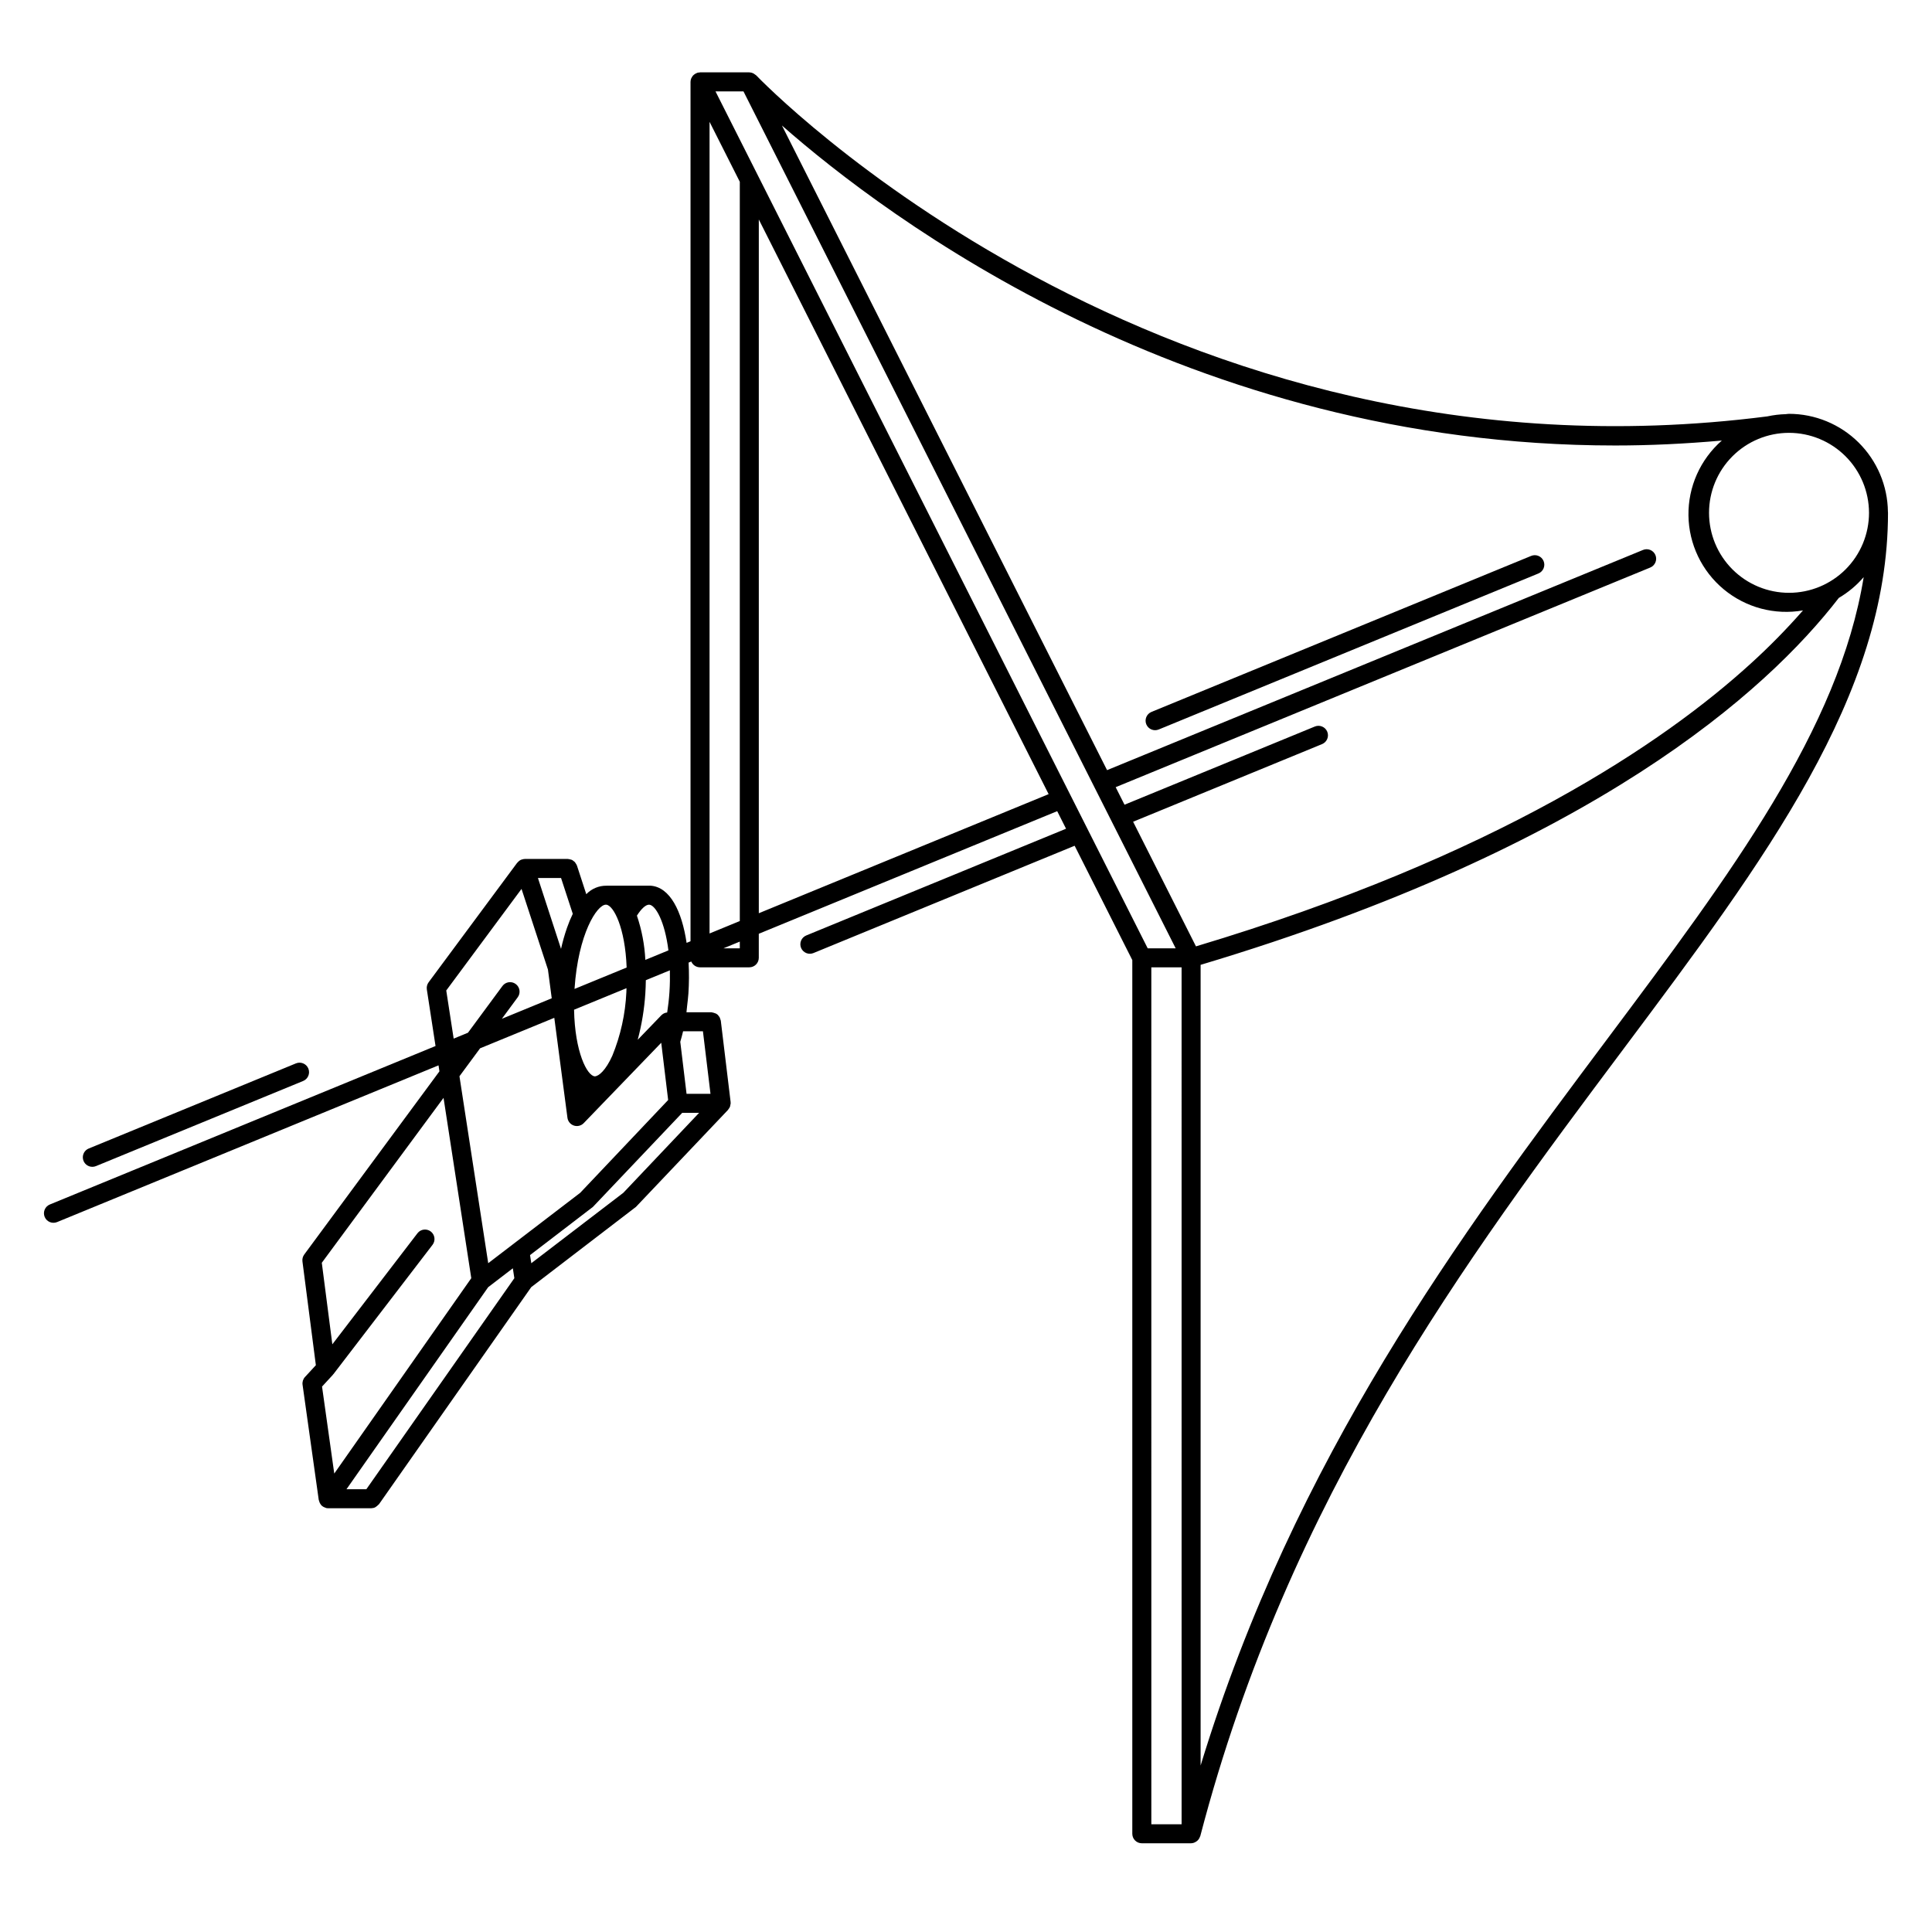 <?xml version="1.0" encoding="UTF-8"?>
<!-- Uploaded to: SVG Repo, www.svgrepo.com, Generator: SVG Repo Mixer Tools -->
<svg fill="#000000" width="800px" height="800px" version="1.1" viewBox="144 144 512 512" xmlns="http://www.w3.org/2000/svg">
 <g>
  <path d="m644.33 279.77c-0.004-0.047-0.008-0.09-0.012-0.133-0.074-6.906-2.867-13.504-7.773-18.367-4.906-4.859-11.531-7.594-18.438-7.602-0.102 0-0.195 0.027-0.297 0.031-0.023 0.004-0.047-0.008-0.07-0.004-0.164 0.023-0.32 0.035-0.484 0.059h0.004c-1.652 0.043-3.293 0.242-4.906 0.594-161.19 20.668-266.89-89.254-267.95-90.379-0.117-0.102-0.242-0.188-0.375-0.266-0.082-0.066-0.172-0.133-0.266-0.188-0.355-0.203-0.758-0.316-1.164-0.332-0.012 0-0.02-0.008-0.031-0.008h-13.055c-0.078 0-0.145 0.039-0.223 0.043l0.004 0.004c-0.121-0.004-0.242 0.004-0.363 0.023-0.078 0.02-0.141 0.066-0.215 0.094v-0.004c-0.398 0.148-0.762 0.387-1.059 0.691-0.129 0.148-0.238 0.309-0.324 0.484-0.059 0.086-0.109 0.18-0.152 0.273-0.117 0.289-0.18 0.598-0.184 0.91v227.75l-1.039 0.426c-1.242-8.352-4.371-14.812-9.578-15.156-0.039-0.004-0.078 0.008-0.117 0.004-0.016 0-0.031-0.008-0.047-0.008h-11.418c-0.023 0-0.043 0.012-0.066 0.012h-0.004c-2.019-0.027-3.961 0.789-5.356 2.25l-2.477-7.598c-0.012-0.035-0.039-0.059-0.055-0.094h0.004c-0.07-0.16-0.156-0.316-0.262-0.461-0.07-0.133-0.156-0.258-0.25-0.375-0.113-0.105-0.234-0.199-0.363-0.281-0.223-0.215-0.504-0.352-0.809-0.395-0.184-0.059-0.371-0.098-0.562-0.113-0.035 0-0.062-0.02-0.094-0.02h-11.422c-0.297 0.008-0.586 0.066-0.859 0.176-0.035 0.012-0.07 0.008-0.102 0.02-0.375 0.164-0.699 0.418-0.953 0.738-0.031 0.039-0.082 0.047-0.113 0.086l-23.477 31.676h0.004c-0.402 0.539-0.566 1.219-0.465 1.883l2.305 14.992-102.21 41.996c-1.289 0.531-1.902 2-1.375 3.289 0.527 1.285 2 1.902 3.289 1.375l101.09-41.535 0.242 1.582-35.836 48.555h0.004c-0.387 0.523-0.555 1.176-0.473 1.82l3.555 27.504-2.879 3.125v-0.004c-0.512 0.555-0.75 1.312-0.645 2.059l4.293 30.559c0.008 0.066 0.066 0.109 0.082 0.172h-0.004c0.078 0.387 0.25 0.75 0.496 1.055 0.035 0.043 0.055 0.098 0.094 0.137v0.004c0.305 0.312 0.688 0.539 1.109 0.656 0.047 0.016 0.078 0.062 0.129 0.074v0.004c0.191 0.043 0.391 0.066 0.586 0.066h11.418c0.371-0.004 0.734-0.09 1.066-0.254 0.316-0.199 0.605-0.434 0.863-0.703 0.039-0.047 0.094-0.062 0.129-0.113l40.34-57.52 27.754-21.27 24.406-25.711c0.055-0.059 0.074-0.141 0.121-0.207h0.008c0.164-0.199 0.297-0.422 0.395-0.656 0.035-0.133 0.062-0.27 0.078-0.406 0.051-0.152 0.082-0.309 0.098-0.469 0-0.055-0.027-0.102-0.031-0.156-0.004-0.047 0.02-0.094 0.016-0.145l-2.609-21.613h-0.004c-0.027-0.117-0.066-0.23-0.113-0.34-0.035-0.16-0.086-0.316-0.152-0.465-0.156-0.27-0.344-0.523-0.559-0.75-0.148-0.125-0.309-0.23-0.477-0.32-0.387-0.156-0.789-0.273-1.199-0.344h-6.594c0.074-0.543 0.109-1.113 0.172-1.664 0.125-1.098 0.27-2.188 0.344-3.316 0.18-2.719 0.195-5.449 0.047-8.172l0.711-0.293c0.395 0.934 1.309 1.539 2.324 1.539h13.055-0.004c0.668 0 1.309-0.266 1.781-0.738 0.473-0.473 0.738-1.113 0.738-1.781v-6.371l79.082-32.492 2.344 4.652-68.844 28.285c-0.617 0.254-1.113 0.742-1.371 1.359-0.258 0.617-0.262 1.312-0.008 1.934 0.254 0.617 0.746 1.109 1.363 1.367 0.617 0.258 1.312 0.258 1.93 0l69.207-28.434 15.281 30.297v231.54c0 0.668 0.266 1.309 0.738 1.781 0.469 0.473 1.113 0.738 1.781 0.738h13.059-0.004c0.496-0.012 0.977-0.176 1.379-0.469 0.074-0.043 0.145-0.09 0.211-0.141 0.371-0.309 0.645-0.719 0.785-1.18 0.012-0.039 0.055-0.055 0.062-0.098 23.559-90.184 70.586-153.05 112.09-208.52 37.652-50.324 70.168-93.789 70.168-142.18 0.004-0.043-0.012-0.086-0.012-0.133zm-5.023 0.133c0 5.625-2.234 11.016-6.207 14.992-3.977 3.973-9.367 6.207-14.992 6.207-5.621 0-11.012-2.234-14.988-6.207-3.977-3.977-6.207-9.367-6.207-14.988-0.004-5.621 2.231-11.016 6.207-14.988 3.973-3.977 9.363-6.211 14.988-6.211 5.617 0.004 11.008 2.242 14.98 6.215 3.977 3.973 6.211 9.363 6.219 14.98zm-39.008-19.148c-5.711 5-8.941 12.25-8.84 19.84 0.098 7.586 3.523 14.75 9.363 19.594 5.844 4.844 13.516 6.883 20.992 5.578-4.316 4.922-8.906 9.598-13.75 14-23.094 21.078-67.359 51.113-147.12 75.031l-16.656-33.027 50.074-20.574-0.004 0.004c0.621-0.254 1.113-0.746 1.371-1.363 0.262-0.617 0.262-1.312 0.008-1.93-0.254-0.621-0.746-1.113-1.367-1.367-0.617-0.258-1.312-0.258-1.93 0l-50.43 20.719-2.344-4.648 141.67-58.207h-0.004c0.621-0.254 1.113-0.742 1.371-1.363 0.262-0.617 0.262-1.312 0.008-1.93-0.258-0.621-0.746-1.113-1.367-1.367-0.617-0.258-1.312-0.258-1.93 0l-142.03 58.352-86.164-170.84c27.523 24.215 107.71 84.805 220.83 84.805 9.191 0 18.629-0.453 28.246-1.309zm-268.26-84.469 8.016 15.891v195.91l-8.016 3.293zm-10.629 230.66c-0.121 1.848-0.336 3.633-0.598 5.371-0.039 0.004-0.074 0.016-0.113 0.023-0.109 0.012-0.219 0.035-0.328 0.062-0.402 0.113-0.77 0.328-1.07 0.621l-0.012 0.008-6.281 6.516-0.004-0.004c1.07-4.012 1.746-8.121 2.016-12.266 0.078-1.172 0.113-2.344 0.133-3.516l6.371-2.617c0.043 1.816 0.023 3.727-0.113 5.801zm-59.148-0.457 19.949-26.918 7 21.371 1.004 7.617-13.215 5.43 4.203-5.699v0.004c0.824-1.121 0.586-2.695-0.531-3.519-1.117-0.828-2.695-0.59-3.519 0.527l-9.137 12.383-3.789 1.559zm-21.18 132.18h-5.266l37.555-53.551 6.535-5.008 0.402 2.625zm51.602-161.99 3.109 9.496c-0.582 1.199-1.09 2.434-1.527 3.695-0.637 1.832-1.168 3.699-1.586 5.594l-2.742-8.41-3.379-10.371zm26.551 43.664 1.832 15.172-23.297 24.586-24.387 18.66-7.621-49.539 5.469-7.41 19.664-8.078 3.484 26.492c0.129 0.957 0.793 1.758 1.711 2.062 0.918 0.301 1.93 0.051 2.602-0.645zm-12.957 3.422c-1.746 3.883-3.59 5.445-4.656 5.477-2.019-0.133-5.281-6.422-5.488-17.656l13.891-5.707c-0.02 0.371-0.004 0.695-0.031 1.07-0.273 5.773-1.527 11.461-3.715 16.816zm6.512-37.113c1.188-1.879 2.344-2.887 3.176-2.898h0.102c1.652 0.125 4.113 4.418 5.07 12.109l-6.113 2.512-0.004-0.004c-0.195-3.988-0.949-7.934-2.231-11.719zm-8.223-2.906h0.066c1.953 0.129 5.051 6.078 5.434 16.66l-13.809 5.672v-0.043c0.973-14.57 5.949-22.289 8.309-22.289zm-35.672 98.984-36.312 51.777-3.238-23.051 2.867-3.113c0.027-0.031 0.035-0.074 0.062-0.109 0.023-0.027 0.062-0.039 0.086-0.07l26.273-34.281c0.84-1.102 0.629-2.68-0.473-3.523-1.105-0.844-2.684-0.637-3.527 0.465l-22.559 29.434-2.793-21.609 32.262-43.707zm15.906-3.965-0.332-2.152 16.66-12.77 23.664-24.93h4.477l-20.078 21.188zm45.484-61.465 2.004 16.574h-6.344l-1.664-13.789c0.258-0.918 0.531-1.812 0.746-2.785zm9.77-21.984h-4.336l4.336-1.781zm5.039-9.301v-183.85l76.805 152.29zm-11.48-217.8h7.414l114.54 227.1h-7.414zm115.5 232.14h8.02l0.004 227.1h-8.02zm121.03 18.719c-39.055 52.195-82.965 110.91-107.97 192.81v-212.19c104.22-31.199 149.94-72.379 169.13-97.238 2.484-1.461 4.715-3.324 6.594-5.512-6.543 40.297-35.195 78.609-67.754 122.13z"/>
  <path d="m447.78 335.95c0.531 1.289 2.004 1.902 3.293 1.371l100.62-41.344v0.004c0.617-0.254 1.113-0.742 1.371-1.363 0.258-0.617 0.262-1.312 0.004-1.93-0.254-0.621-0.746-1.113-1.363-1.367-0.617-0.258-1.312-0.258-1.934 0l-100.62 41.344h0.004c-1.285 0.527-1.902 2-1.375 3.285z"/>
  <path d="m168.47 453.22c0.328 0 0.652-0.062 0.957-0.188l54.914-22.562c1.289-0.531 1.902-2.004 1.375-3.289s-2-1.902-3.285-1.375l-54.918 22.562c-1.113 0.457-1.75 1.637-1.516 2.816 0.23 1.184 1.27 2.035 2.473 2.035z"/>
 </g>
</svg>